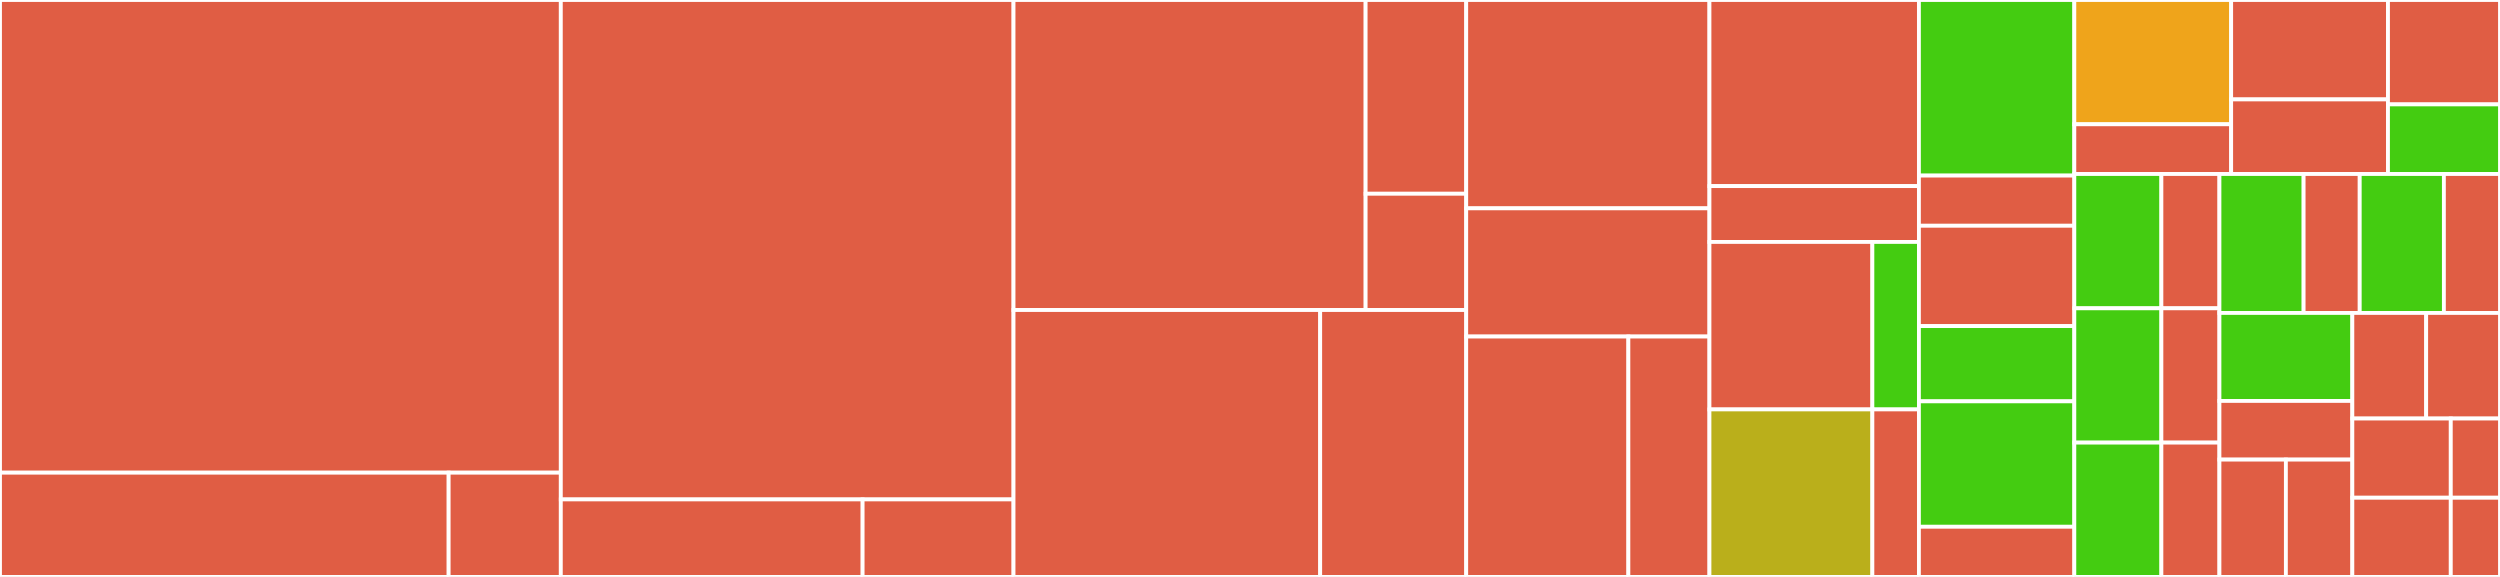 <svg baseProfile="full" width="650" height="150" viewBox="0 0 650 150" version="1.1"
xmlns="http://www.w3.org/2000/svg" xmlns:ev="http://www.w3.org/2001/xml-events"
xmlns:xlink="http://www.w3.org/1999/xlink">

<rect x="0" y="0" width="650" height="150" fill="#333333" stroke="none"/>

<style>rect.s{mask:url(#mask);}</style>
<defs>
  <pattern id="white" width="4" height="4" patternUnits="userSpaceOnUse" patternTransform="rotate(45)">
    <rect width="2" height="2" transform="translate(0,0)" fill="white"></rect>
  </pattern>
  <mask id="mask">
    <rect x="0" y="0" width="100%" height="100%" fill="url(#white)"></rect>
  </mask>
</defs>

<rect x="0" y="0" width="145.811" height="122.892" fill="#e05d44" stroke="white" stroke-width="1" class=" tooltipped" data-content="FormStandardDocument/FormStandardDocument.tsx"><title>FormStandardDocument/FormStandardDocument.tsx</title></rect>
<rect x="0" y="122.892" width="116.649" height="27.108" fill="#e05d44" stroke="white" stroke-width="1" class=" tooltipped" data-content="FormStandardDocument/Utils.tsx"><title>FormStandardDocument/Utils.tsx</title></rect>
<rect x="116.649" y="122.892" width="29.162" height="27.108" fill="#e05d44" stroke="white" stroke-width="1" class=" tooltipped" data-content="FormStandardDocument/stories/FormStandardDocument.stories.tsx"><title>FormStandardDocument/stories/FormStandardDocument.stories.tsx</title></rect>
<rect x="145.811" y="0" width="117.703" height="129.851" fill="#e05d44" stroke="white" stroke-width="1" class=" tooltipped" data-content="FormSummaryDocument/FormSummaryDocument.tsx"><title>FormSummaryDocument/FormSummaryDocument.tsx</title></rect>
<rect x="145.811" y="129.851" width="78.468" height="20.149" fill="#e05d44" stroke="white" stroke-width="1" class=" tooltipped" data-content="FormSummaryDocument/Utils.tsx"><title>FormSummaryDocument/Utils.tsx</title></rect>
<rect x="224.279" y="129.851" width="39.234" height="20.149" fill="#e05d44" stroke="white" stroke-width="1" class=" tooltipped" data-content="FormSummaryDocument/stories/FormSummaryDocument.stories.tsx"><title>FormSummaryDocument/stories/FormSummaryDocument.stories.tsx</title></rect>
<rect x="263.514" y="0" width="91.547" height="80.597" fill="#e05d44" stroke="white" stroke-width="1" class=" tooltipped" data-content="FormVoidedDocument/FormVoidedDocument.tsx"><title>FormVoidedDocument/FormVoidedDocument.tsx</title></rect>
<rect x="355.06" y="0" width="26.156" height="50.373" fill="#e05d44" stroke="white" stroke-width="1" class=" tooltipped" data-content="FormVoidedDocument/Utils.tsx"><title>FormVoidedDocument/Utils.tsx</title></rect>
<rect x="355.06" y="50.373" width="26.156" height="30.224" fill="#e05d44" stroke="white" stroke-width="1" class=" tooltipped" data-content="FormVoidedDocument/stories/FormVoidedDocument.stories.tsx"><title>FormVoidedDocument/stories/FormVoidedDocument.stories.tsx</title></rect>
<rect x="263.514" y="80.597" width="79.734" height="69.403" fill="#e05d44" stroke="white" stroke-width="1" class=" tooltipped" data-content="DocumentRequestResponseViewer/DocumentRequestResponseViewer.tsx"><title>DocumentRequestResponseViewer/DocumentRequestResponseViewer.tsx</title></rect>
<rect x="343.248" y="80.597" width="37.969" height="69.403" fill="#e05d44" stroke="white" stroke-width="1" class=" tooltipped" data-content="DocumentRequestResponseViewer/stories/DocumentRequestResponseViewer.stories.tsx"><title>DocumentRequestResponseViewer/stories/DocumentRequestResponseViewer.stories.tsx</title></rect>
<rect x="381.216" y="0" width="63.243" height="54.167" fill="#e05d44" stroke="white" stroke-width="1" class=" tooltipped" data-content="SelectCatalog/SelectCatalog.tsx"><title>SelectCatalog/SelectCatalog.tsx</title></rect>
<rect x="381.216" y="54.167" width="63.243" height="33.333" fill="#e05d44" stroke="white" stroke-width="1" class=" tooltipped" data-content="SelectCatalog/stories/SelectCatalog.stories.tsx"><title>SelectCatalog/stories/SelectCatalog.stories.tsx</title></rect>
<rect x="381.216" y="87.5" width="42.162" height="62.5" fill="#e05d44" stroke="white" stroke-width="1" class=" tooltipped" data-content="SwitchController/SwitchController.tsx"><title>SwitchController/SwitchController.tsx</title></rect>
<rect x="423.378" y="87.5" width="21.081" height="62.5" fill="#e05d44" stroke="white" stroke-width="1" class=" tooltipped" data-content="SwitchController/stories/SwitchController.stories.tsx"><title>SwitchController/stories/SwitchController.stories.tsx</title></rect>
<rect x="444.459" y="0" width="54.459" height="48.387" fill="#e05d44" stroke="white" stroke-width="1" class=" tooltipped" data-content="TableSkeleton/TableSkeleton.tsx"><title>TableSkeleton/TableSkeleton.tsx</title></rect>
<rect x="444.459" y="48.387" width="54.459" height="14.516" fill="#e05d44" stroke="white" stroke-width="1" class=" tooltipped" data-content="TableSkeleton/stories/TableSkeleton.stories.tsx"><title>TableSkeleton/stories/TableSkeleton.stories.tsx</title></rect>
<rect x="444.459" y="62.903" width="42.357" height="43.548" fill="#e05d44" stroke="white" stroke-width="1" class=" tooltipped" data-content="TabsDocument/stories/TabsDocument.stories.tsx"><title>TabsDocument/stories/TabsDocument.stories.tsx</title></rect>
<rect x="486.817" y="62.903" width="12.102" height="43.548" fill="#4c1" stroke="white" stroke-width="1" class=" tooltipped" data-content="TabsDocument/TabsDocument.tsx"><title>TabsDocument/TabsDocument.tsx</title></rect>
<rect x="444.459" y="106.452" width="42.357" height="43.548" fill="#baaf1b" stroke="white" stroke-width="1" class=" tooltipped" data-content="ButtonAboutProject/ButtonAboutProject.tsx"><title>ButtonAboutProject/ButtonAboutProject.tsx</title></rect>
<rect x="486.817" y="106.452" width="12.102" height="43.548" fill="#e05d44" stroke="white" stroke-width="1" class=" tooltipped" data-content="ButtonAboutProject/stories/ButtonAboutProject.stories.tsx"><title>ButtonAboutProject/stories/ButtonAboutProject.stories.tsx</title></rect>
<rect x="498.919" y="0" width="40.405" height="45.652" fill="#4c1" stroke="white" stroke-width="1" class=" tooltipped" data-content="LayoutBasicProject/LayoutBasicProject.tsx"><title>LayoutBasicProject/LayoutBasicProject.tsx</title></rect>
<rect x="498.919" y="45.652" width="40.405" height="13.043" fill="#e05d44" stroke="white" stroke-width="1" class=" tooltipped" data-content="LayoutBasicProject/stories/LayoutBasicProject.stories.tsx"><title>LayoutBasicProject/stories/LayoutBasicProject.stories.tsx</title></rect>
<rect x="498.919" y="58.696" width="40.405" height="26.087" fill="#e05d44" stroke="white" stroke-width="1" class=" tooltipped" data-content="TableError/stories/TableError.stories.tsx"><title>TableError/stories/TableError.stories.tsx</title></rect>
<rect x="498.919" y="84.783" width="40.405" height="19.565" fill="#4c1" stroke="white" stroke-width="1" class=" tooltipped" data-content="TableError/TableError.tsx"><title>TableError/TableError.tsx</title></rect>
<rect x="498.919" y="104.348" width="40.405" height="32.609" fill="#4c1" stroke="white" stroke-width="1" class=" tooltipped" data-content="HeaderProject/HeaderProject.tsx"><title>HeaderProject/HeaderProject.tsx</title></rect>
<rect x="498.919" y="136.957" width="40.405" height="13.043" fill="#e05d44" stroke="white" stroke-width="1" class=" tooltipped" data-content="HeaderProject/stories/HeaderProject.stories.tsx"><title>HeaderProject/stories/HeaderProject.stories.tsx</title></rect>
<rect x="539.324" y="0" width="40.775" height="32.313" fill="#efa41b" stroke="white" stroke-width="1" class=" tooltipped" data-content="ButtonViewModal/ButtonViewModal.tsx"><title>ButtonViewModal/ButtonViewModal.tsx</title></rect>
<rect x="539.324" y="32.313" width="40.775" height="12.925" fill="#e05d44" stroke="white" stroke-width="1" class=" tooltipped" data-content="ButtonViewModal/stories/ButtonViewModal.stories.tsx"><title>ButtonViewModal/stories/ButtonViewModal.stories.tsx</title></rect>
<rect x="580.1" y="0" width="40.775" height="25.85" fill="#e05d44" stroke="white" stroke-width="1" class=" tooltipped" data-content="InputSearchForm/InputSearchForm.tsx"><title>InputSearchForm/InputSearchForm.tsx</title></rect>
<rect x="580.1" y="25.85" width="40.775" height="19.388" fill="#e05d44" stroke="white" stroke-width="1" class=" tooltipped" data-content="InputSearchForm/stories/InputSearchForm.stories.tsx"><title>InputSearchForm/stories/InputSearchForm.stories.tsx</title></rect>
<rect x="620.875" y="0" width="29.125" height="27.143" fill="#e05d44" stroke="white" stroke-width="1" class=" tooltipped" data-content="TableEmpty/stories/TableEmpty.stories.tsx"><title>TableEmpty/stories/TableEmpty.stories.tsx</title></rect>
<rect x="620.875" y="27.143" width="29.125" height="18.095" fill="#4c1" stroke="white" stroke-width="1" class=" tooltipped" data-content="TableEmpty/TableEmpty.tsx"><title>TableEmpty/TableEmpty.tsx</title></rect>
<rect x="539.324" y="45.238" width="22.638" height="34.921" fill="#4c1" stroke="white" stroke-width="1" class=" tooltipped" data-content="SelectTipoIgv/SelectTipoIgv.tsx"><title>SelectTipoIgv/SelectTipoIgv.tsx</title></rect>
<rect x="561.963" y="45.238" width="15.092" height="34.921" fill="#e05d44" stroke="white" stroke-width="1" class=" tooltipped" data-content="SelectTipoIgv/stories/SelectTipoIgv.stories.tsx"><title>SelectTipoIgv/stories/SelectTipoIgv.stories.tsx</title></rect>
<rect x="539.324" y="80.159" width="22.638" height="34.921" fill="#4c1" stroke="white" stroke-width="1" class=" tooltipped" data-content="SelectNotaDebito/SelectNotaDebito.tsx"><title>SelectNotaDebito/SelectNotaDebito.tsx</title></rect>
<rect x="561.963" y="80.159" width="15.092" height="34.921" fill="#e05d44" stroke="white" stroke-width="1" class=" tooltipped" data-content="SelectNotaDebito/stories/SelectNotaDebito.stories.tsx"><title>SelectNotaDebito/stories/SelectNotaDebito.stories.tsx</title></rect>
<rect x="539.324" y="115.079" width="22.638" height="34.921" fill="#4c1" stroke="white" stroke-width="1" class=" tooltipped" data-content="SelectNotaCredito/SelectNotaCredito.tsx"><title>SelectNotaCredito/SelectNotaCredito.tsx</title></rect>
<rect x="561.963" y="115.079" width="15.092" height="34.921" fill="#e05d44" stroke="white" stroke-width="1" class=" tooltipped" data-content="SelectNotaCredito/stories/SelectNotaCredito.stories.tsx"><title>SelectNotaCredito/stories/SelectNotaCredito.stories.tsx</title></rect>
<rect x="577.055" y="45.238" width="21.884" height="36.125" fill="#4c1" stroke="white" stroke-width="1" class=" tooltipped" data-content="SelectDocumentoIdentidad/SelectDocumentoIdentidad.tsx"><title>SelectDocumentoIdentidad/SelectDocumentoIdentidad.tsx</title></rect>
<rect x="598.938" y="45.238" width="14.589" height="36.125" fill="#e05d44" stroke="white" stroke-width="1" class=" tooltipped" data-content="SelectDocumentoIdentidad/stories/SelectDocumentoIdentidad.stories.tsx"><title>SelectDocumentoIdentidad/stories/SelectDocumentoIdentidad.stories.tsx</title></rect>
<rect x="613.527" y="45.238" width="21.884" height="36.125" fill="#4c1" stroke="white" stroke-width="1" class=" tooltipped" data-content="SelectTipoComprobanteBasico/SelectTipoComprobanteBasico.tsx"><title>SelectTipoComprobanteBasico/SelectTipoComprobanteBasico.tsx</title></rect>
<rect x="635.411" y="45.238" width="14.589" height="36.125" fill="#e05d44" stroke="white" stroke-width="1" class=" tooltipped" data-content="SelectTipoComprobanteBasico/stories/SelectTipoComprobanteBasico.stories.tsx"><title>SelectTipoComprobanteBasico/stories/SelectTipoComprobanteBasico.stories.tsx</title></rect>
<rect x="577.055" y="81.363" width="34.553" height="22.879" fill="#4c1" stroke="white" stroke-width="1" class=" tooltipped" data-content="SelectTipoOperacionResumenDiario/SelectTipoOperacionResumenDiario.tsx"><title>SelectTipoOperacionResumenDiario/SelectTipoOperacionResumenDiario.tsx</title></rect>
<rect x="577.055" y="104.242" width="34.553" height="15.253" fill="#e05d44" stroke="white" stroke-width="1" class=" tooltipped" data-content="SelectTipoOperacionResumenDiario/stories/SelectTipoOperacionResumenDiario.stories.tsx"><title>SelectTipoOperacionResumenDiario/stories/SelectTipoOperacionResumenDiario.stories.tsx</title></rect>
<rect x="577.055" y="119.495" width="17.277" height="30.505" fill="#e05d44" stroke="white" stroke-width="1" class=" tooltipped" data-content="PageHome/PageHome.tsx"><title>PageHome/PageHome.tsx</title></rect>
<rect x="594.331" y="119.495" width="17.277" height="30.505" fill="#e05d44" stroke="white" stroke-width="1" class=" tooltipped" data-content="PageHome/stories/PageHome.stories.tsx"><title>PageHome/stories/PageHome.stories.tsx</title></rect>
<rect x="611.608" y="81.363" width="19.196" height="27.455" fill="#e05d44" stroke="white" stroke-width="1" class=" tooltipped" data-content="PageForbidden403/PageForbidden403.tsx"><title>PageForbidden403/PageForbidden403.tsx</title></rect>
<rect x="630.804" y="81.363" width="19.196" height="27.455" fill="#e05d44" stroke="white" stroke-width="1" class=" tooltipped" data-content="PageForbidden403/stories/PageForbidden403.stories.tsx"><title>PageForbidden403/stories/PageForbidden403.stories.tsx</title></rect>
<rect x="611.608" y="108.818" width="25.595" height="20.591" fill="#e05d44" stroke="white" stroke-width="1" class=" tooltipped" data-content="PageNotFound404/PageNotFound404.tsx"><title>PageNotFound404/PageNotFound404.tsx</title></rect>
<rect x="637.203" y="108.818" width="12.797" height="20.591" fill="#e05d44" stroke="white" stroke-width="1" class=" tooltipped" data-content="PageNotFound404/stories/PageNotFound404.stories.tsx"><title>PageNotFound404/stories/PageNotFound404.stories.tsx</title></rect>
<rect x="611.608" y="129.409" width="25.595" height="20.591" fill="#e05d44" stroke="white" stroke-width="1" class=" tooltipped" data-content="PageServiceUnavailable503/PageServiceUnavailable503.tsx"><title>PageServiceUnavailable503/PageServiceUnavailable503.tsx</title></rect>
<rect x="637.203" y="129.409" width="12.797" height="20.591" fill="#e05d44" stroke="white" stroke-width="1" class=" tooltipped" data-content="PageServiceUnavailable503/stories/PageServiceUnavailable503.stories.tsx"><title>PageServiceUnavailable503/stories/PageServiceUnavailable503.stories.tsx</title></rect>
</svg>
